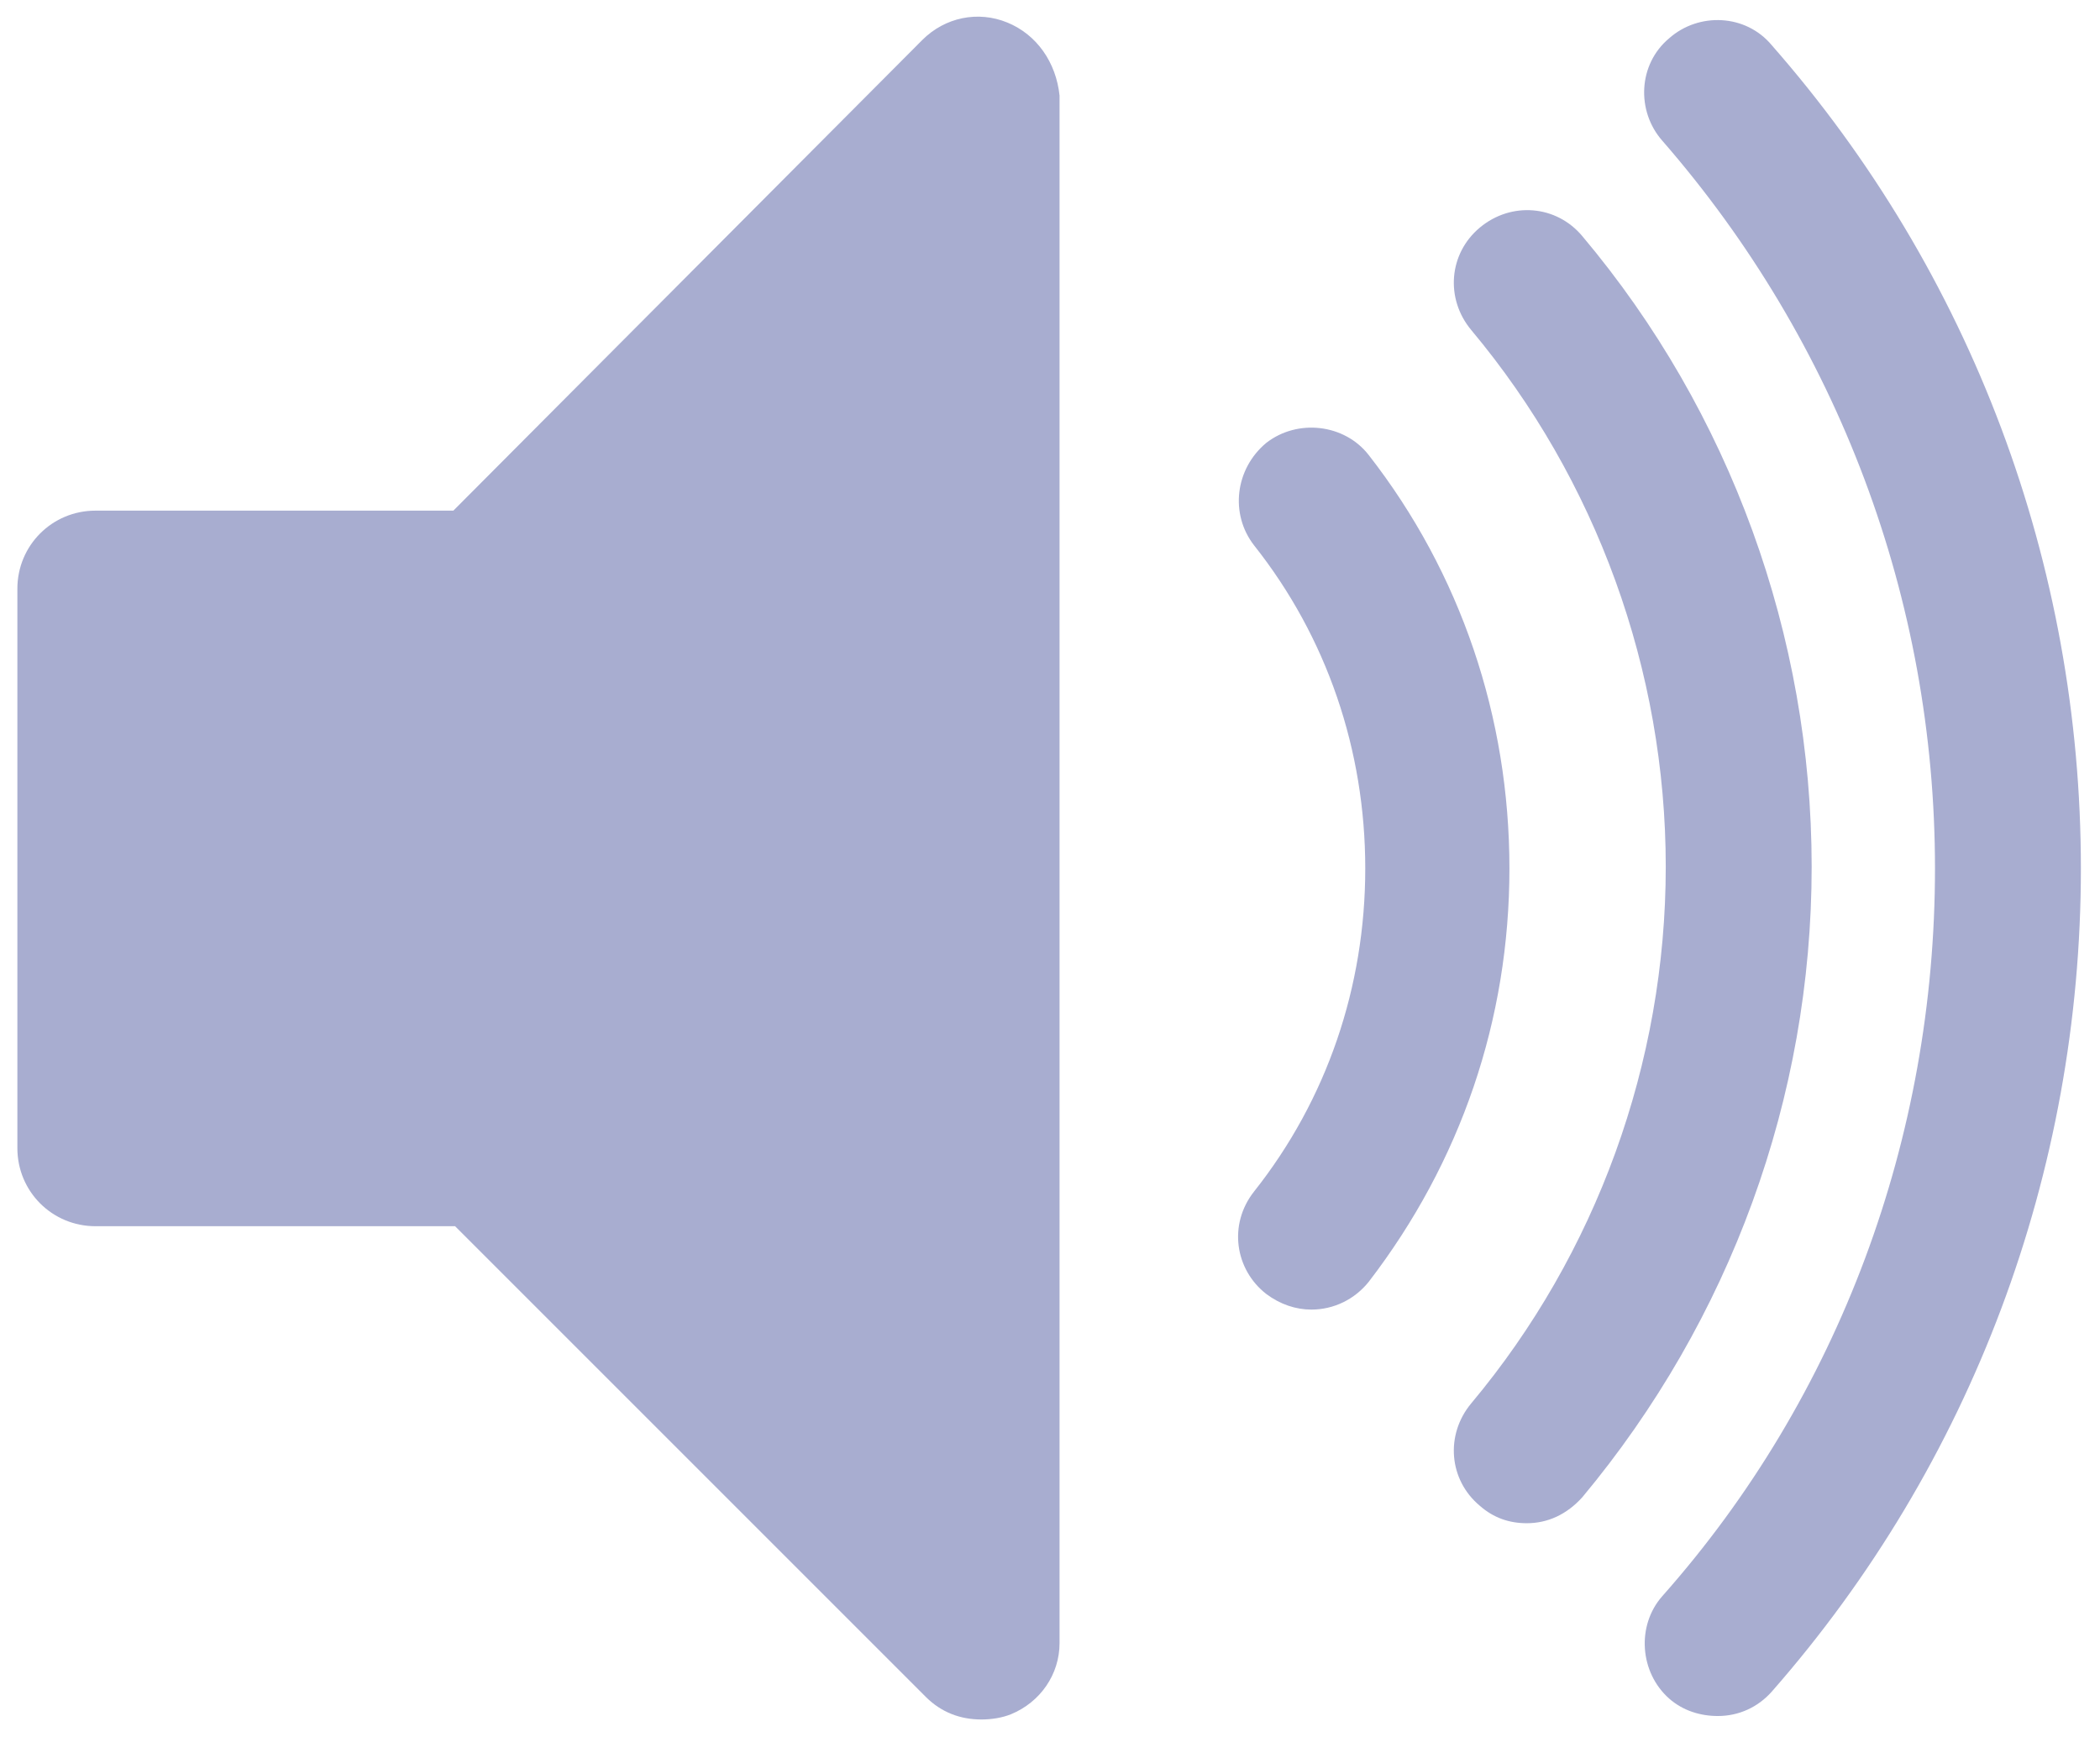 <?xml version="1.0" encoding="utf-8"?>
<!-- Generator: Adobe Illustrator 22.0.1, SVG Export Plug-In . SVG Version: 6.00 Build 0)  -->
<svg version="1.1" id="Layer_1" xmlns="http://www.w3.org/2000/svg" xmlns:xlink="http://www.w3.org/1999/xlink" x="0px" y="0px"
	 viewBox="0 0 120.9 100" style="enable-background:new 0 0 120.9 100;" xml:space="preserve">
<style type="text/css">
	.st0{fill:#A8ADD0;}
</style>
<g>
	<g>
		<path class="st0" d="M58,1.3c-1.7-0.7-3.6-0.3-4.9,1l-27,27.1H5.5c-2.5,0-4.5,2-4.5,4.5v32.2c0,2.5,2,4.5,4.5,4.5h20.7l27.1,27.1
			c0.9,0.9,2,1.3,3.2,1.3c0.6,0,1.2-0.1,1.7-0.3c1.7-0.7,2.8-2.3,2.8-4.1V5.5C60.8,3.6,59.7,2,58,1.3L58,1.3z M58,1.3"/>
	</g>
	<g>
		<path class="st0" d="M75.5,75.4c-0.9,0-1.8-0.3-2.6-0.9c-1.8-1.4-2.2-4-0.7-5.9c4.2-5.3,6.4-11.8,6.4-18.6
			c0-6.8-2.2-13.3-6.4-18.6c-1.4-1.8-1.1-4.4,0.7-5.9c1.8-1.4,4.5-1.1,5.9,0.7c5.3,6.8,8.1,15.1,8.1,23.8c0,8.7-2.8,16.9-8.1,23.8
			C78,74.8,76.8,75.4,75.5,75.4z"/>
		<path class="st0" d="M87.9,87.7c-1,0-1.9-0.3-2.7-1c-1.8-1.5-2-4.1-0.5-5.9c7.2-8.6,11.2-19.6,11.2-30.9c0-11.3-4-22.3-11.2-30.9
			c-1.5-1.8-1.3-4.4,0.5-5.9c1.8-1.5,4.4-1.3,5.9,0.5c8.5,10.1,13.2,23,13.2,36.3c0,13.3-4.7,26.1-13.2,36.3
			C90.2,87.2,89.1,87.7,87.9,87.7z"/>
		<path class="st0" d="M98.9,98.8c-1,0-2-0.3-2.8-1c-1.7-1.5-1.9-4.2-0.4-5.9c10.2-11.5,15.7-26.4,15.7-41.9s-5.6-30.3-15.7-41.9
			c-1.5-1.7-1.4-4.4,0.4-5.9c1.7-1.5,4.4-1.4,5.9,0.4c11.5,13.1,17.8,29.9,17.8,47.4c0,17.5-6.3,34.3-17.8,47.4
			C101.2,98.3,100.1,98.8,98.9,98.8z"/>
	</g>
</g>
</svg>
